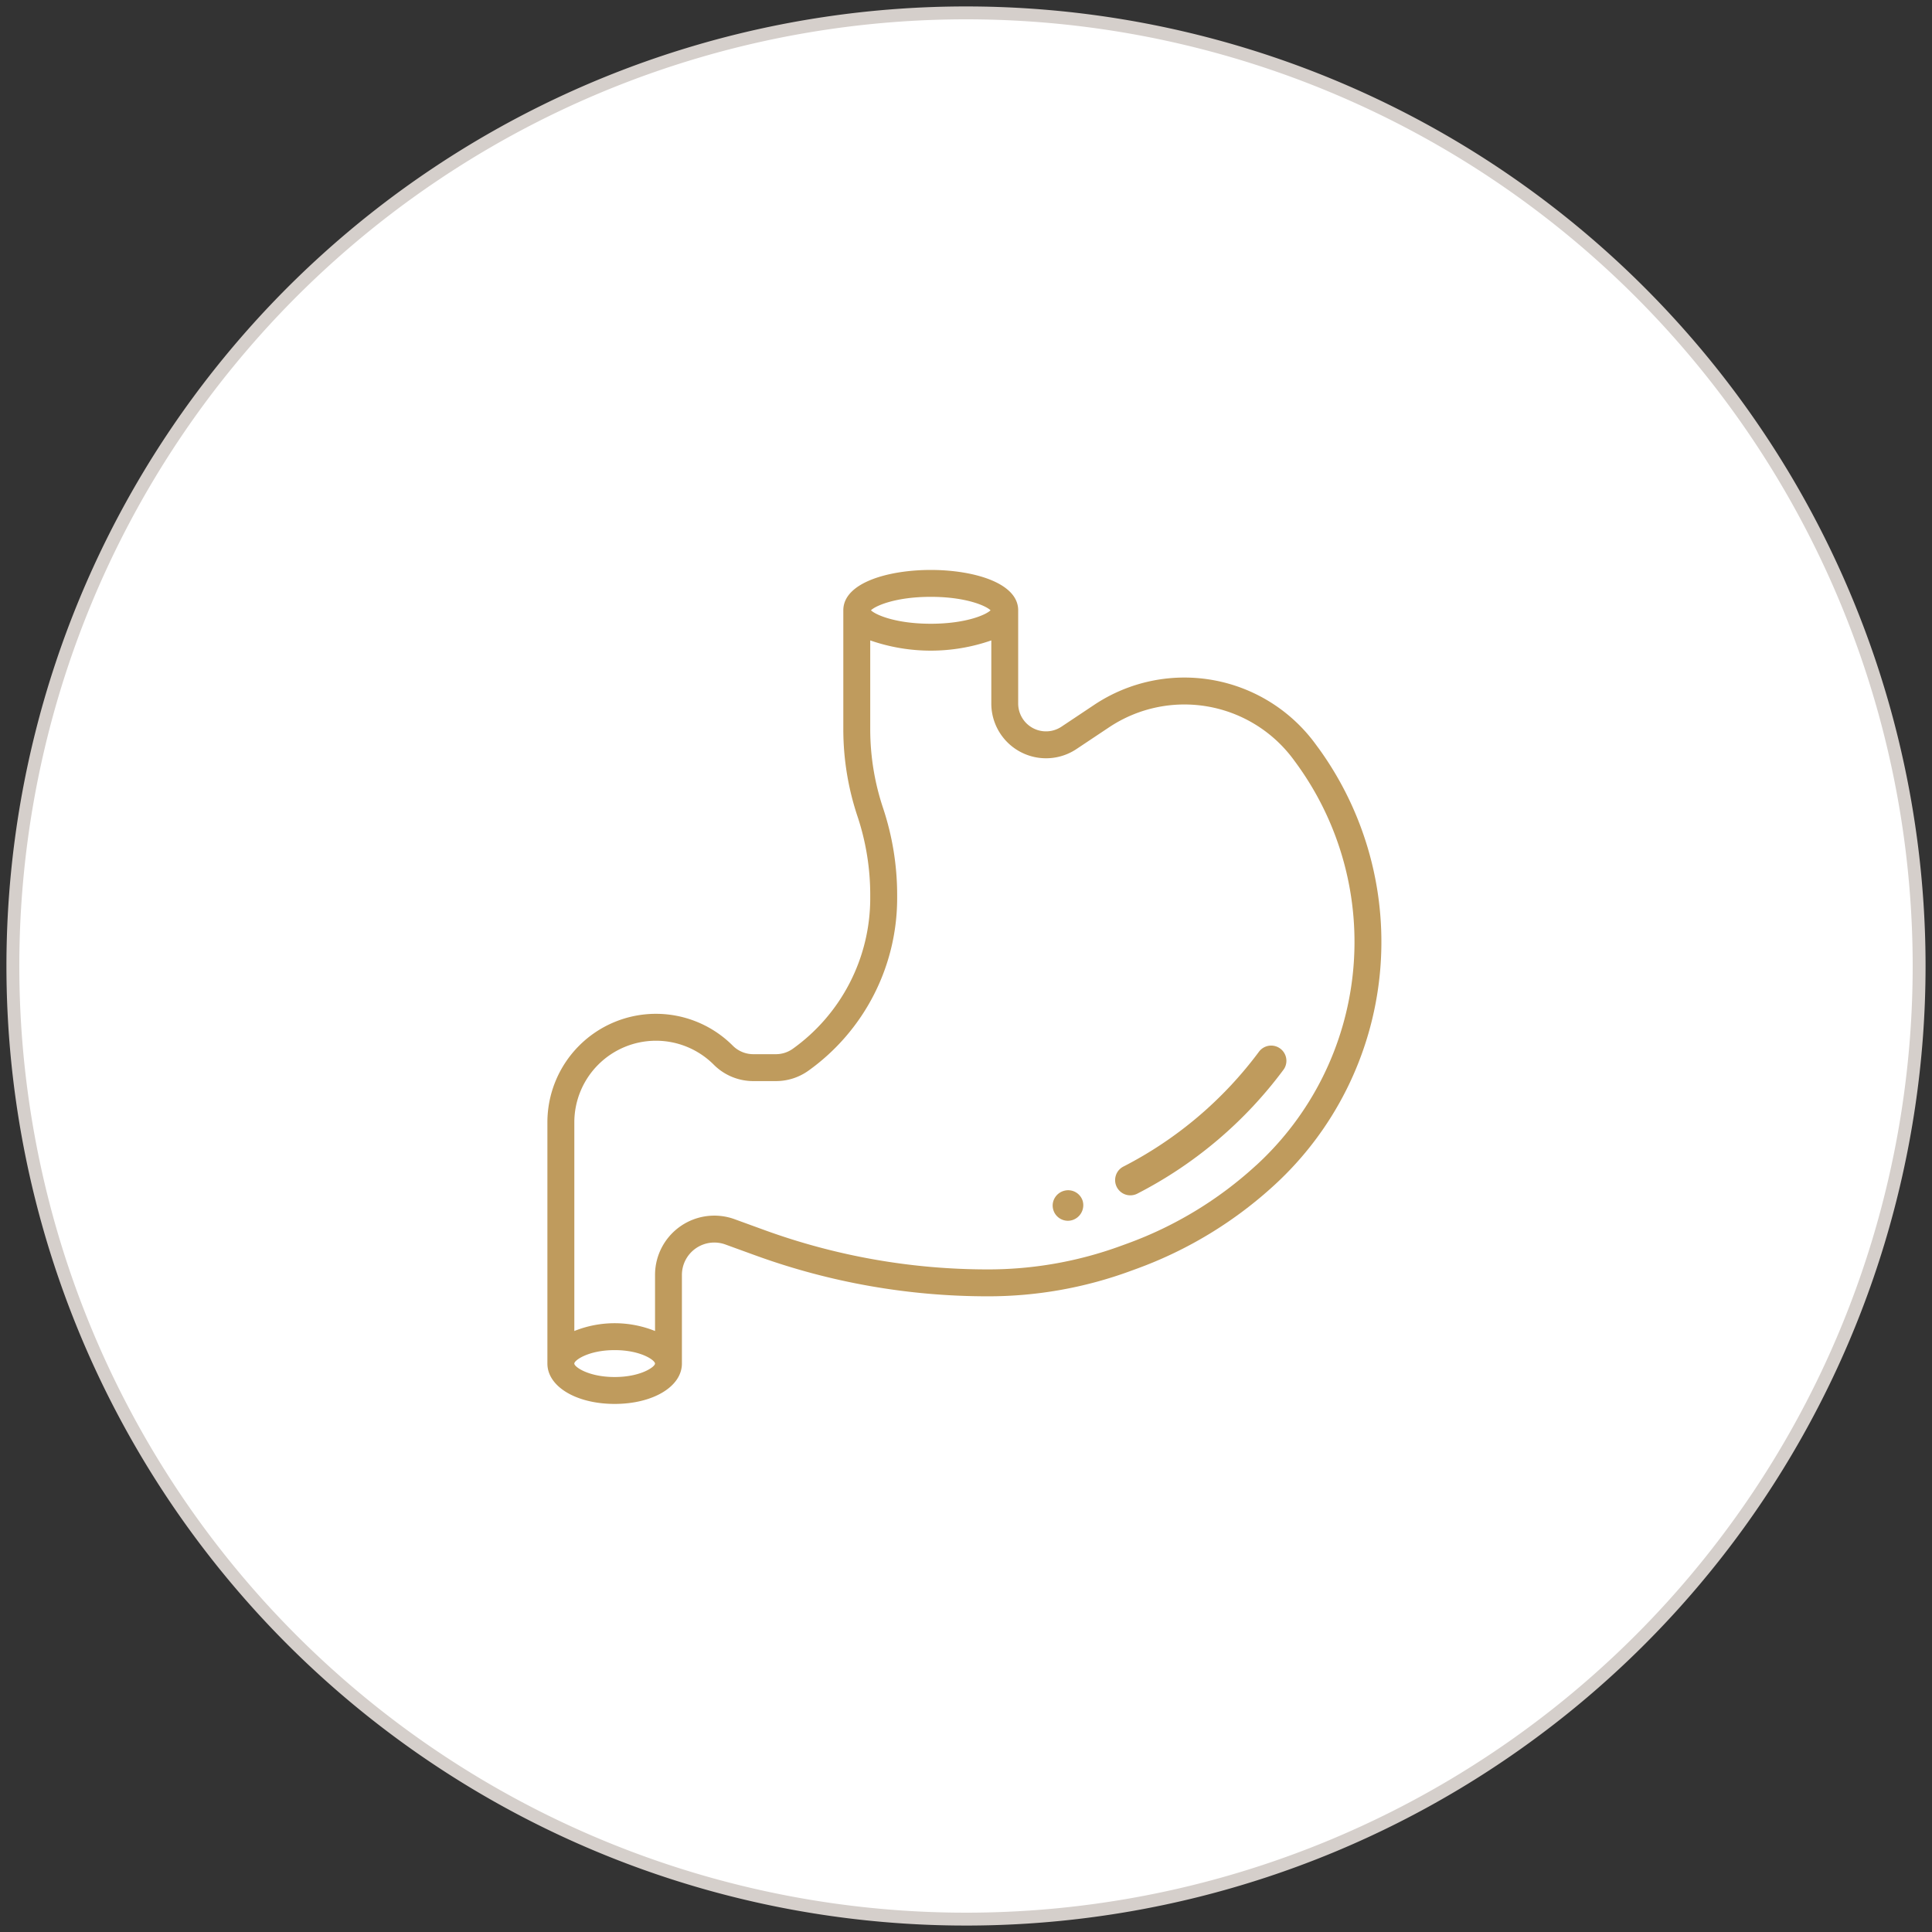 <svg id="Layer_1" data-name="Layer 1" xmlns="http://www.w3.org/2000/svg" viewBox="0 0 300 300">
  <rect x="0" y="0" width="300" height="300" fill="#333333" stroke="none"/>
  <defs>
    <style>
      .cls-1 {
        fill: #fff;
        fill-rule: evenodd;
      }

      .cls-2 {
        fill: none;
        stroke: #d5cfcb;
        stroke-miterlimit: 10;
        stroke-width: 2px;
      }

      .cls-3 {
        fill: #bf9b5d;
      }
    </style>
  </defs>
  <title>services all 3</title>
  <g>
    <path class="cls-1" d="M150,2A148,148,0,1,0,298,150,148,148,0,0,0,150,2Z"/>
    <path class="cls-2" d="M150,2A148,148,0,1,0,298,150,148,148,0,0,0,150,2Z"/>
  </g>
  <g>
    <path class="cls-3" d="M204.7,116.121l-.378-.516a25.24,25.24,0,0,0-34.412-6.157l-5.084,3.39a4.323,4.323,0,0,1-6.723-3.6V94.766c0-4.307-7.037-6.266-13.577-6.266s-13.576,1.961-13.576,6.266v18.46a42.661,42.661,0,0,0,2.2,13.533,38.569,38.569,0,0,1,1.98,12.208v.527a28.756,28.756,0,0,1-12.02,23.356,4.512,4.512,0,0,1-2.636.844h-3.489a4.508,4.508,0,0,1-3.206-1.329A16.857,16.857,0,0,0,85,174.285v37.449C85,215.306,89.489,218,95.444,218s10.443-2.694,10.443-6.266V197.955a5.032,5.032,0,0,1,6.724-4.721l4.62,1.679a105.525,105.525,0,0,0,36.185,6.377,64.035,64.035,0,0,0,21.965-3.87l1.042-.38a63.979,63.979,0,0,0,21.465-13.023,51.231,51.231,0,0,0,6.814-67.9ZM144.528,92.677c5.368,0,8.526,1.352,9.287,2.089-.761.737-3.919,2.089-9.287,2.089S136,95.5,135.242,94.766C136,94.029,139.16,92.677,144.528,92.677ZM95.444,213.823c-4.044,0-6.267-1.569-6.267-2.089s2.223-2.089,6.267-2.089,6.266,1.569,6.266,2.089S99.485,213.823,95.444,213.823Zm99.621-32.885A59.79,59.79,0,0,1,175,193.115l-1.042.38a59.939,59.939,0,0,1-20.538,3.618,101.405,101.405,0,0,1-34.759-6.124l-4.62-1.682a9.208,9.208,0,0,0-12.327,8.648v8.722a16.845,16.845,0,0,0-12.533,0V174.285a12.681,12.681,0,0,1,21.648-8.966,8.657,8.657,0,0,0,6.159,2.552h3.489a8.663,8.663,0,0,0,5.065-1.623,32.937,32.937,0,0,0,13.768-26.754v-.527a42.711,42.711,0,0,0-2.2-13.532,38.576,38.576,0,0,1-1.98-12.209V99.443a28.592,28.592,0,0,0,18.8,0v9.8a8.5,8.5,0,0,0,13.218,7.072l5.086-3.39a21.063,21.063,0,0,1,28.713,5.141l.378.515a47.051,47.051,0,0,1-6.257,62.361Z"/>
    <g>
      <path class="cls-3" d="M195.5,163.3a60.8,60.8,0,0,1-21.057,17.844,2.346,2.346,0,0,0-1.095,1.167q-.043.1-.078.21a2.363,2.363,0,0,0,3.324,2.831,65.5,65.5,0,0,0,22.7-19.238,2.325,2.325,0,0,0,.274-.477A2.364,2.364,0,0,0,195.5,163.3Z"/>
      <path class="cls-3" d="M163.727,186.113a2.314,2.314,0,0,0-.156,1.8,2.361,2.361,0,0,0,2.958,1.538,2.429,2.429,0,0,0,1.6-2.942,2.364,2.364,0,0,0-2.938-1.592A2.409,2.409,0,0,0,163.727,186.113Z"/>
    </g>
  </g>
</svg>
